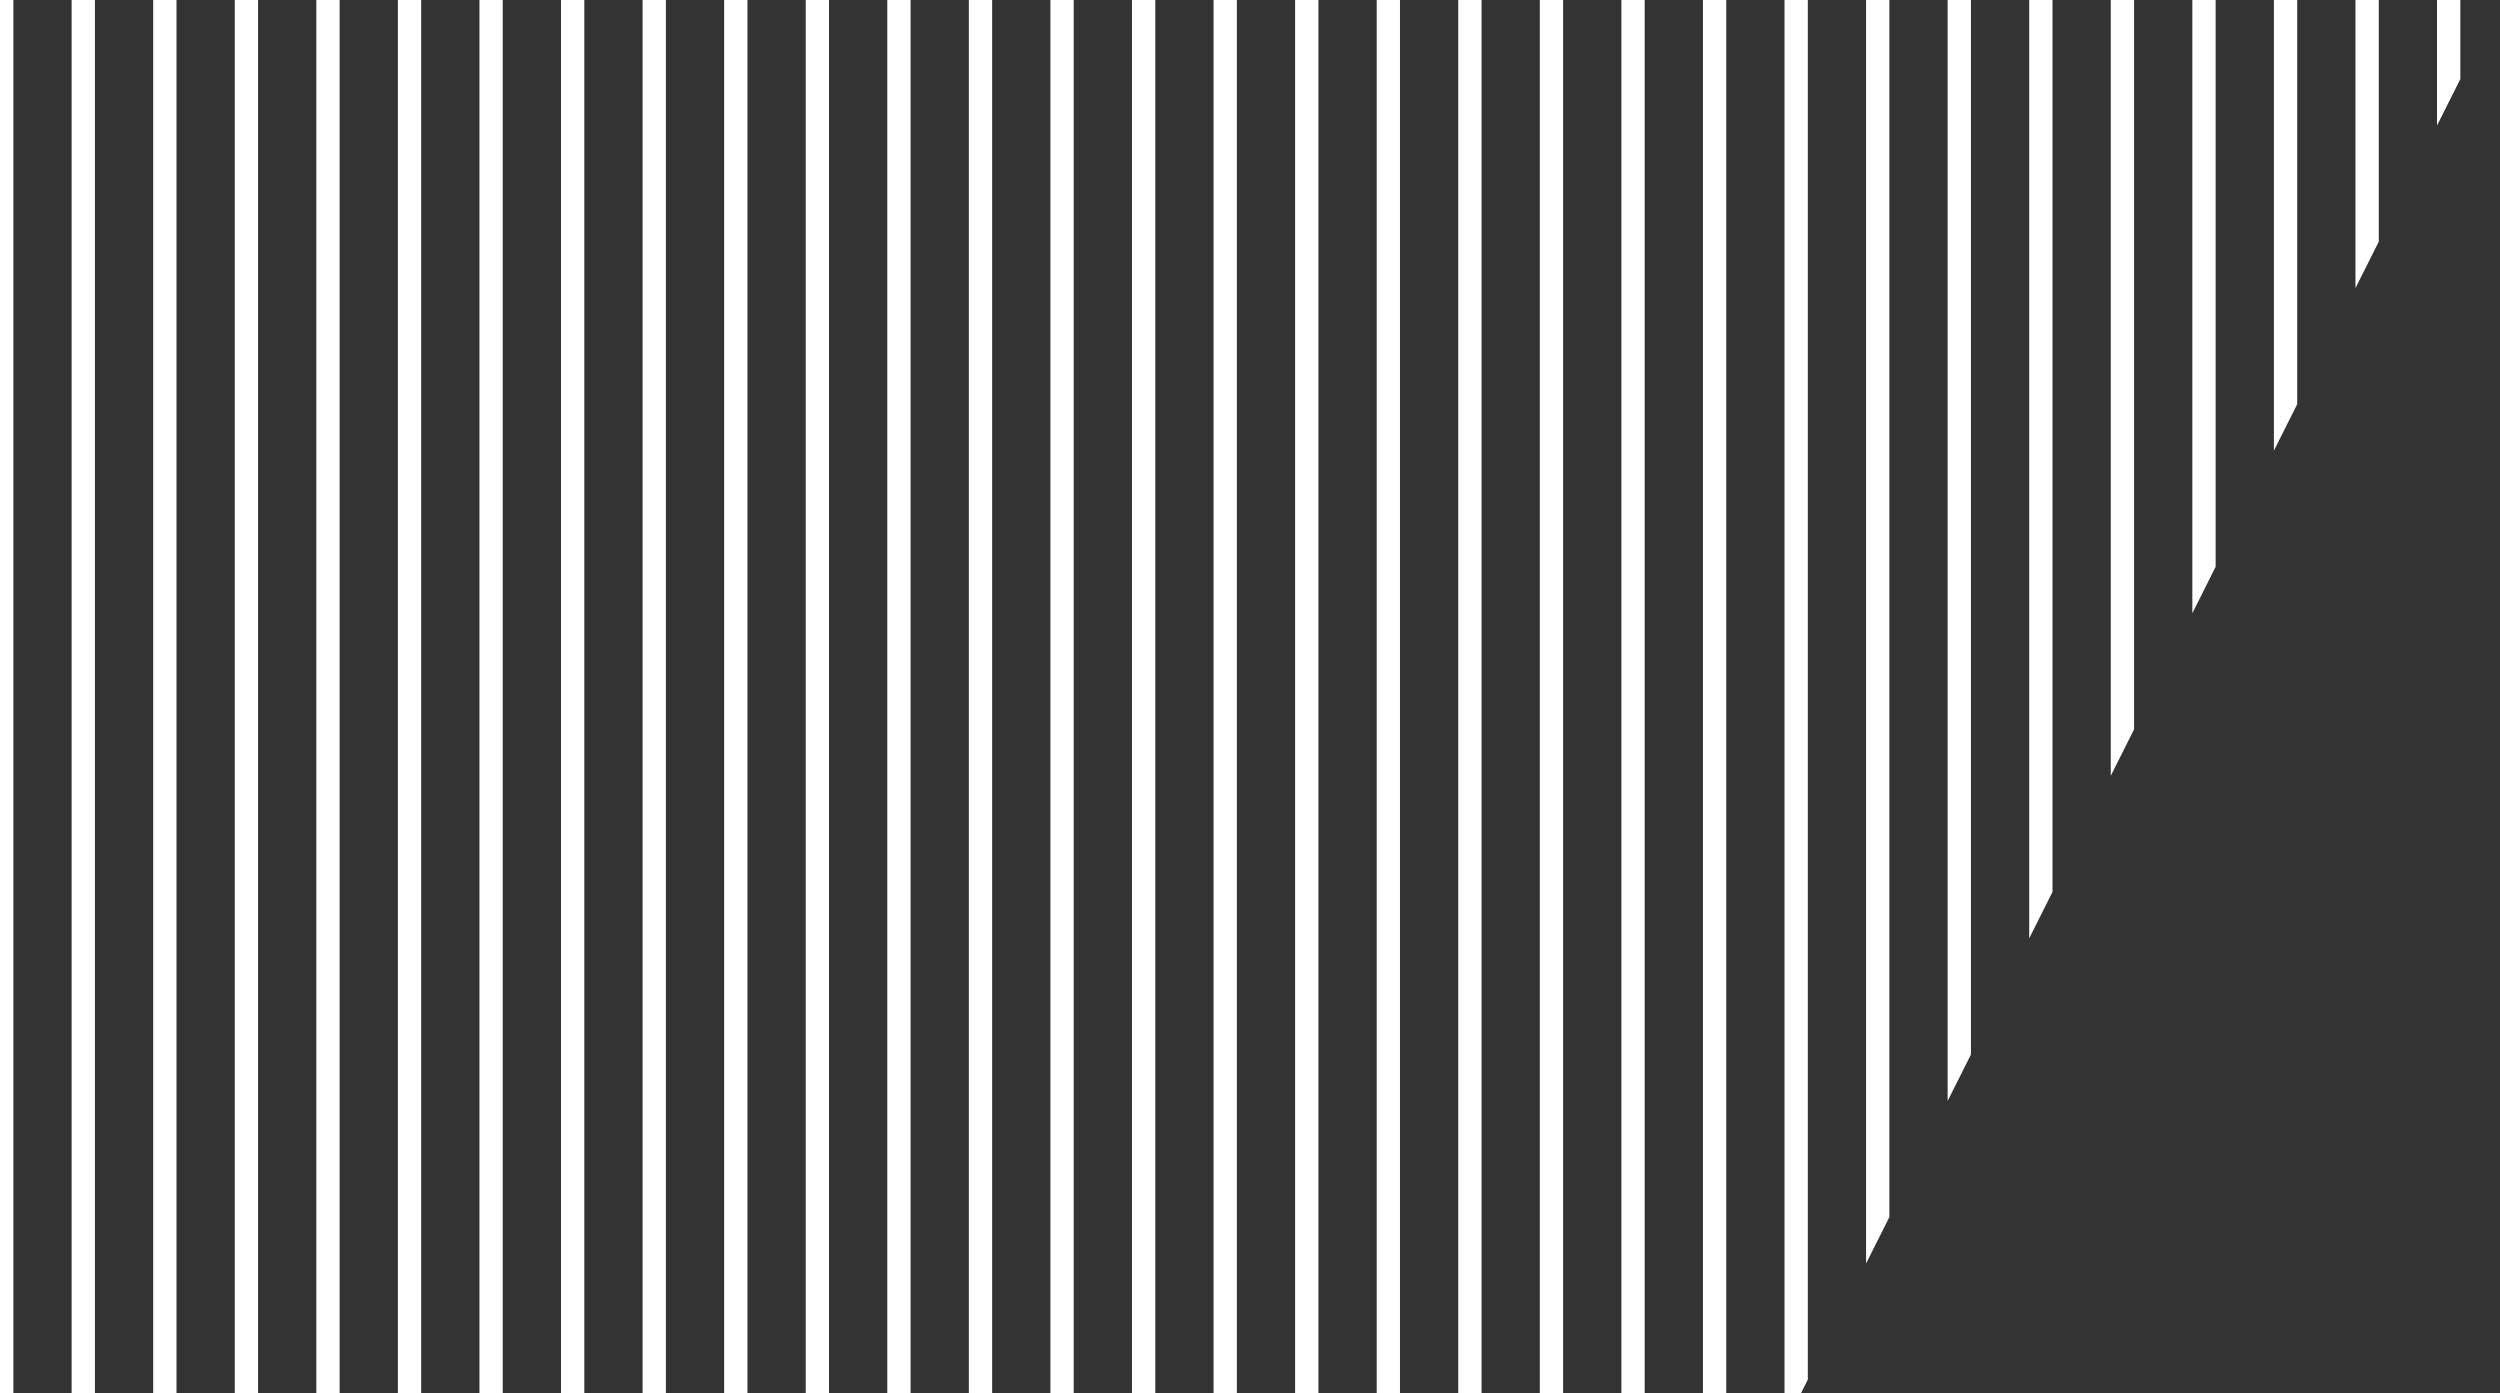 <svg xmlns="http://www.w3.org/2000/svg" xmlns:xlink="http://www.w3.org/1999/xlink" width="214.551" height="119.566" viewBox="0 0 214.551 119.566">
  <rect x="0" y="0" width="214.551" height="119.566" fill="#333333" stroke="none"/>
  <defs>
    <clipPath id="clip-path">
      <path id="Path_16" data-name="Path 16" d="M-6846.9-221v119.566h154.565L-6632.347-221Z" transform="translate(407 -550)" fill="#fff" stroke="#fff" stroke-width="2"/>
    </clipPath>
    <clipPath id="clip-path-2">
      <rect width="236" height="223.843" fill="none"/>
    </clipPath>
  </defs>
  <g id="Mask_Group_8" data-name="Mask Group 8" transform="translate(6439.898 771)" clip-path="url(#clip-path)">
    <g id="Repeat_Grid_3" data-name="Repeat Grid 3" transform="translate(-6461.251 -834.745)" clip-path="url(#clip-path-2)">
      <g transform="translate(-17.749 -831.255)">
        <path id="Path_15" data-name="Path 15" d="M-7783.751,465.255V689.1" transform="translate(7802 366)" fill="none" stroke="#fff" stroke-width="2"/>
      </g>
      <g transform="translate(-10.749 -831.255)">
        <path id="Path_15-2" data-name="Path 15" d="M-7783.751,465.255V689.1" transform="translate(7802 366)" fill="none" stroke="#fff" stroke-width="2"/>
      </g>
      <g transform="translate(-3.749 -831.255)">
        <path id="Path_15-3" data-name="Path 15" d="M-7783.751,465.255V689.1" transform="translate(7802 366)" fill="none" stroke="#fff" stroke-width="2"/>
      </g>
      <g transform="translate(3.251 -831.255)">
        <path id="Path_15-4" data-name="Path 15" d="M-7783.751,465.255V689.1" transform="translate(7802 366)" fill="none" stroke="#fff" stroke-width="2"/>
      </g>
      <g transform="translate(10.251 -831.255)">
        <path id="Path_15-5" data-name="Path 15" d="M-7783.751,465.255V689.1" transform="translate(7802 366)" fill="none" stroke="#fff" stroke-width="2"/>
      </g>
      <g transform="translate(17.251 -831.255)">
        <path id="Path_15-6" data-name="Path 15" d="M-7783.751,465.255V689.1" transform="translate(7802 366)" fill="none" stroke="#fff" stroke-width="2"/>
      </g>
      <g transform="translate(24.251 -831.255)">
        <path id="Path_15-7" data-name="Path 15" d="M-7783.751,465.255V689.1" transform="translate(7802 366)" fill="none" stroke="#fff" stroke-width="2"/>
      </g>
      <g transform="translate(31.251 -831.255)">
        <path id="Path_15-8" data-name="Path 15" d="M-7783.751,465.255V689.1" transform="translate(7802 366)" fill="none" stroke="#fff" stroke-width="2"/>
      </g>
      <g transform="translate(38.251 -831.255)">
        <path id="Path_15-9" data-name="Path 15" d="M-7783.751,465.255V689.1" transform="translate(7802 366)" fill="none" stroke="#fff" stroke-width="2"/>
      </g>
      <g transform="translate(45.251 -831.255)">
        <path id="Path_15-10" data-name="Path 15" d="M-7783.751,465.255V689.1" transform="translate(7802 366)" fill="none" stroke="#fff" stroke-width="2"/>
      </g>
      <g transform="translate(52.251 -831.255)">
        <path id="Path_15-11" data-name="Path 15" d="M-7783.751,465.255V689.1" transform="translate(7802 366)" fill="none" stroke="#fff" stroke-width="2"/>
      </g>
      <g transform="translate(59.251 -831.255)">
        <path id="Path_15-12" data-name="Path 15" d="M-7783.751,465.255V689.1" transform="translate(7802 366)" fill="none" stroke="#fff" stroke-width="2"/>
      </g>
      <g transform="translate(66.251 -831.255)">
        <path id="Path_15-13" data-name="Path 15" d="M-7783.751,465.255V689.1" transform="translate(7802 366)" fill="none" stroke="#fff" stroke-width="2"/>
      </g>
      <g transform="translate(73.251 -831.255)">
        <path id="Path_15-14" data-name="Path 15" d="M-7783.751,465.255V689.1" transform="translate(7802 366)" fill="none" stroke="#fff" stroke-width="2"/>
      </g>
      <g transform="translate(80.251 -831.255)">
        <path id="Path_15-15" data-name="Path 15" d="M-7783.751,465.255V689.1" transform="translate(7802 366)" fill="none" stroke="#fff" stroke-width="2"/>
      </g>
      <g transform="translate(87.251 -831.255)">
        <path id="Path_15-16" data-name="Path 15" d="M-7783.751,465.255V689.1" transform="translate(7802 366)" fill="none" stroke="#fff" stroke-width="2"/>
      </g>
      <g transform="translate(94.251 -831.255)">
        <path id="Path_15-17" data-name="Path 15" d="M-7783.751,465.255V689.1" transform="translate(7802 366)" fill="none" stroke="#fff" stroke-width="2"/>
      </g>
      <g transform="translate(101.251 -831.255)">
        <path id="Path_15-18" data-name="Path 15" d="M-7783.751,465.255V689.1" transform="translate(7802 366)" fill="none" stroke="#fff" stroke-width="2"/>
      </g>
      <g transform="translate(108.251 -831.255)">
        <path id="Path_15-19" data-name="Path 15" d="M-7783.751,465.255V689.1" transform="translate(7802 366)" fill="none" stroke="#fff" stroke-width="2"/>
      </g>
      <g transform="translate(115.251 -831.255)">
        <path id="Path_15-20" data-name="Path 15" d="M-7783.751,465.255V689.1" transform="translate(7802 366)" fill="none" stroke="#fff" stroke-width="2"/>
      </g>
      <g transform="translate(122.251 -831.255)">
        <path id="Path_15-21" data-name="Path 15" d="M-7783.751,465.255V689.1" transform="translate(7802 366)" fill="none" stroke="#fff" stroke-width="2"/>
      </g>
      <g transform="translate(129.251 -831.255)">
        <path id="Path_15-22" data-name="Path 15" d="M-7783.751,465.255V689.1" transform="translate(7802 366)" fill="none" stroke="#fff" stroke-width="2"/>
      </g>
      <g transform="translate(136.251 -831.255)">
        <path id="Path_15-23" data-name="Path 15" d="M-7783.751,465.255V689.1" transform="translate(7802 366)" fill="none" stroke="#fff" stroke-width="2"/>
      </g>
      <g transform="translate(143.251 -831.255)">
        <path id="Path_15-24" data-name="Path 15" d="M-7783.751,465.255V689.1" transform="translate(7802 366)" fill="none" stroke="#fff" stroke-width="2"/>
      </g>
      <g transform="translate(150.251 -831.255)">
        <path id="Path_15-25" data-name="Path 15" d="M-7783.751,465.255V689.1" transform="translate(7802 366)" fill="none" stroke="#fff" stroke-width="2"/>
      </g>
      <g transform="translate(157.251 -831.255)">
        <path id="Path_15-26" data-name="Path 15" d="M-7783.751,465.255V689.1" transform="translate(7802 366)" fill="none" stroke="#fff" stroke-width="2"/>
      </g>
      <g transform="translate(164.251 -831.255)">
        <path id="Path_15-27" data-name="Path 15" d="M-7783.751,465.255V689.1" transform="translate(7802 366)" fill="none" stroke="#fff" stroke-width="2"/>
      </g>
      <g transform="translate(171.251 -831.255)">
        <path id="Path_15-28" data-name="Path 15" d="M-7783.751,465.255V689.1" transform="translate(7802 366)" fill="none" stroke="#fff" stroke-width="2"/>
      </g>
      <g transform="translate(178.251 -831.255)">
        <path id="Path_15-29" data-name="Path 15" d="M-7783.751,465.255V689.1" transform="translate(7802 366)" fill="none" stroke="#fff" stroke-width="2"/>
      </g>
      <g transform="translate(185.251 -831.255)">
        <path id="Path_15-30" data-name="Path 15" d="M-7783.751,465.255V689.1" transform="translate(7802 366)" fill="none" stroke="#fff" stroke-width="2"/>
      </g>
      <g transform="translate(192.251 -831.255)">
        <path id="Path_15-31" data-name="Path 15" d="M-7783.751,465.255V689.1" transform="translate(7802 366)" fill="none" stroke="#fff" stroke-width="2"/>
      </g>
      <g transform="translate(199.251 -831.255)">
        <path id="Path_15-32" data-name="Path 15" d="M-7783.751,465.255V689.1" transform="translate(7802 366)" fill="none" stroke="#fff" stroke-width="2"/>
      </g>
      <g transform="translate(206.251 -831.255)">
        <path id="Path_15-33" data-name="Path 15" d="M-7783.751,465.255V689.1" transform="translate(7802 366)" fill="none" stroke="#fff" stroke-width="2"/>
      </g>
      <g transform="translate(213.251 -831.255)">
        <path id="Path_15-34" data-name="Path 15" d="M-7783.751,465.255V689.1" transform="translate(7802 366)" fill="none" stroke="#fff" stroke-width="2"/>
      </g>
    </g>
  </g>
</svg>
